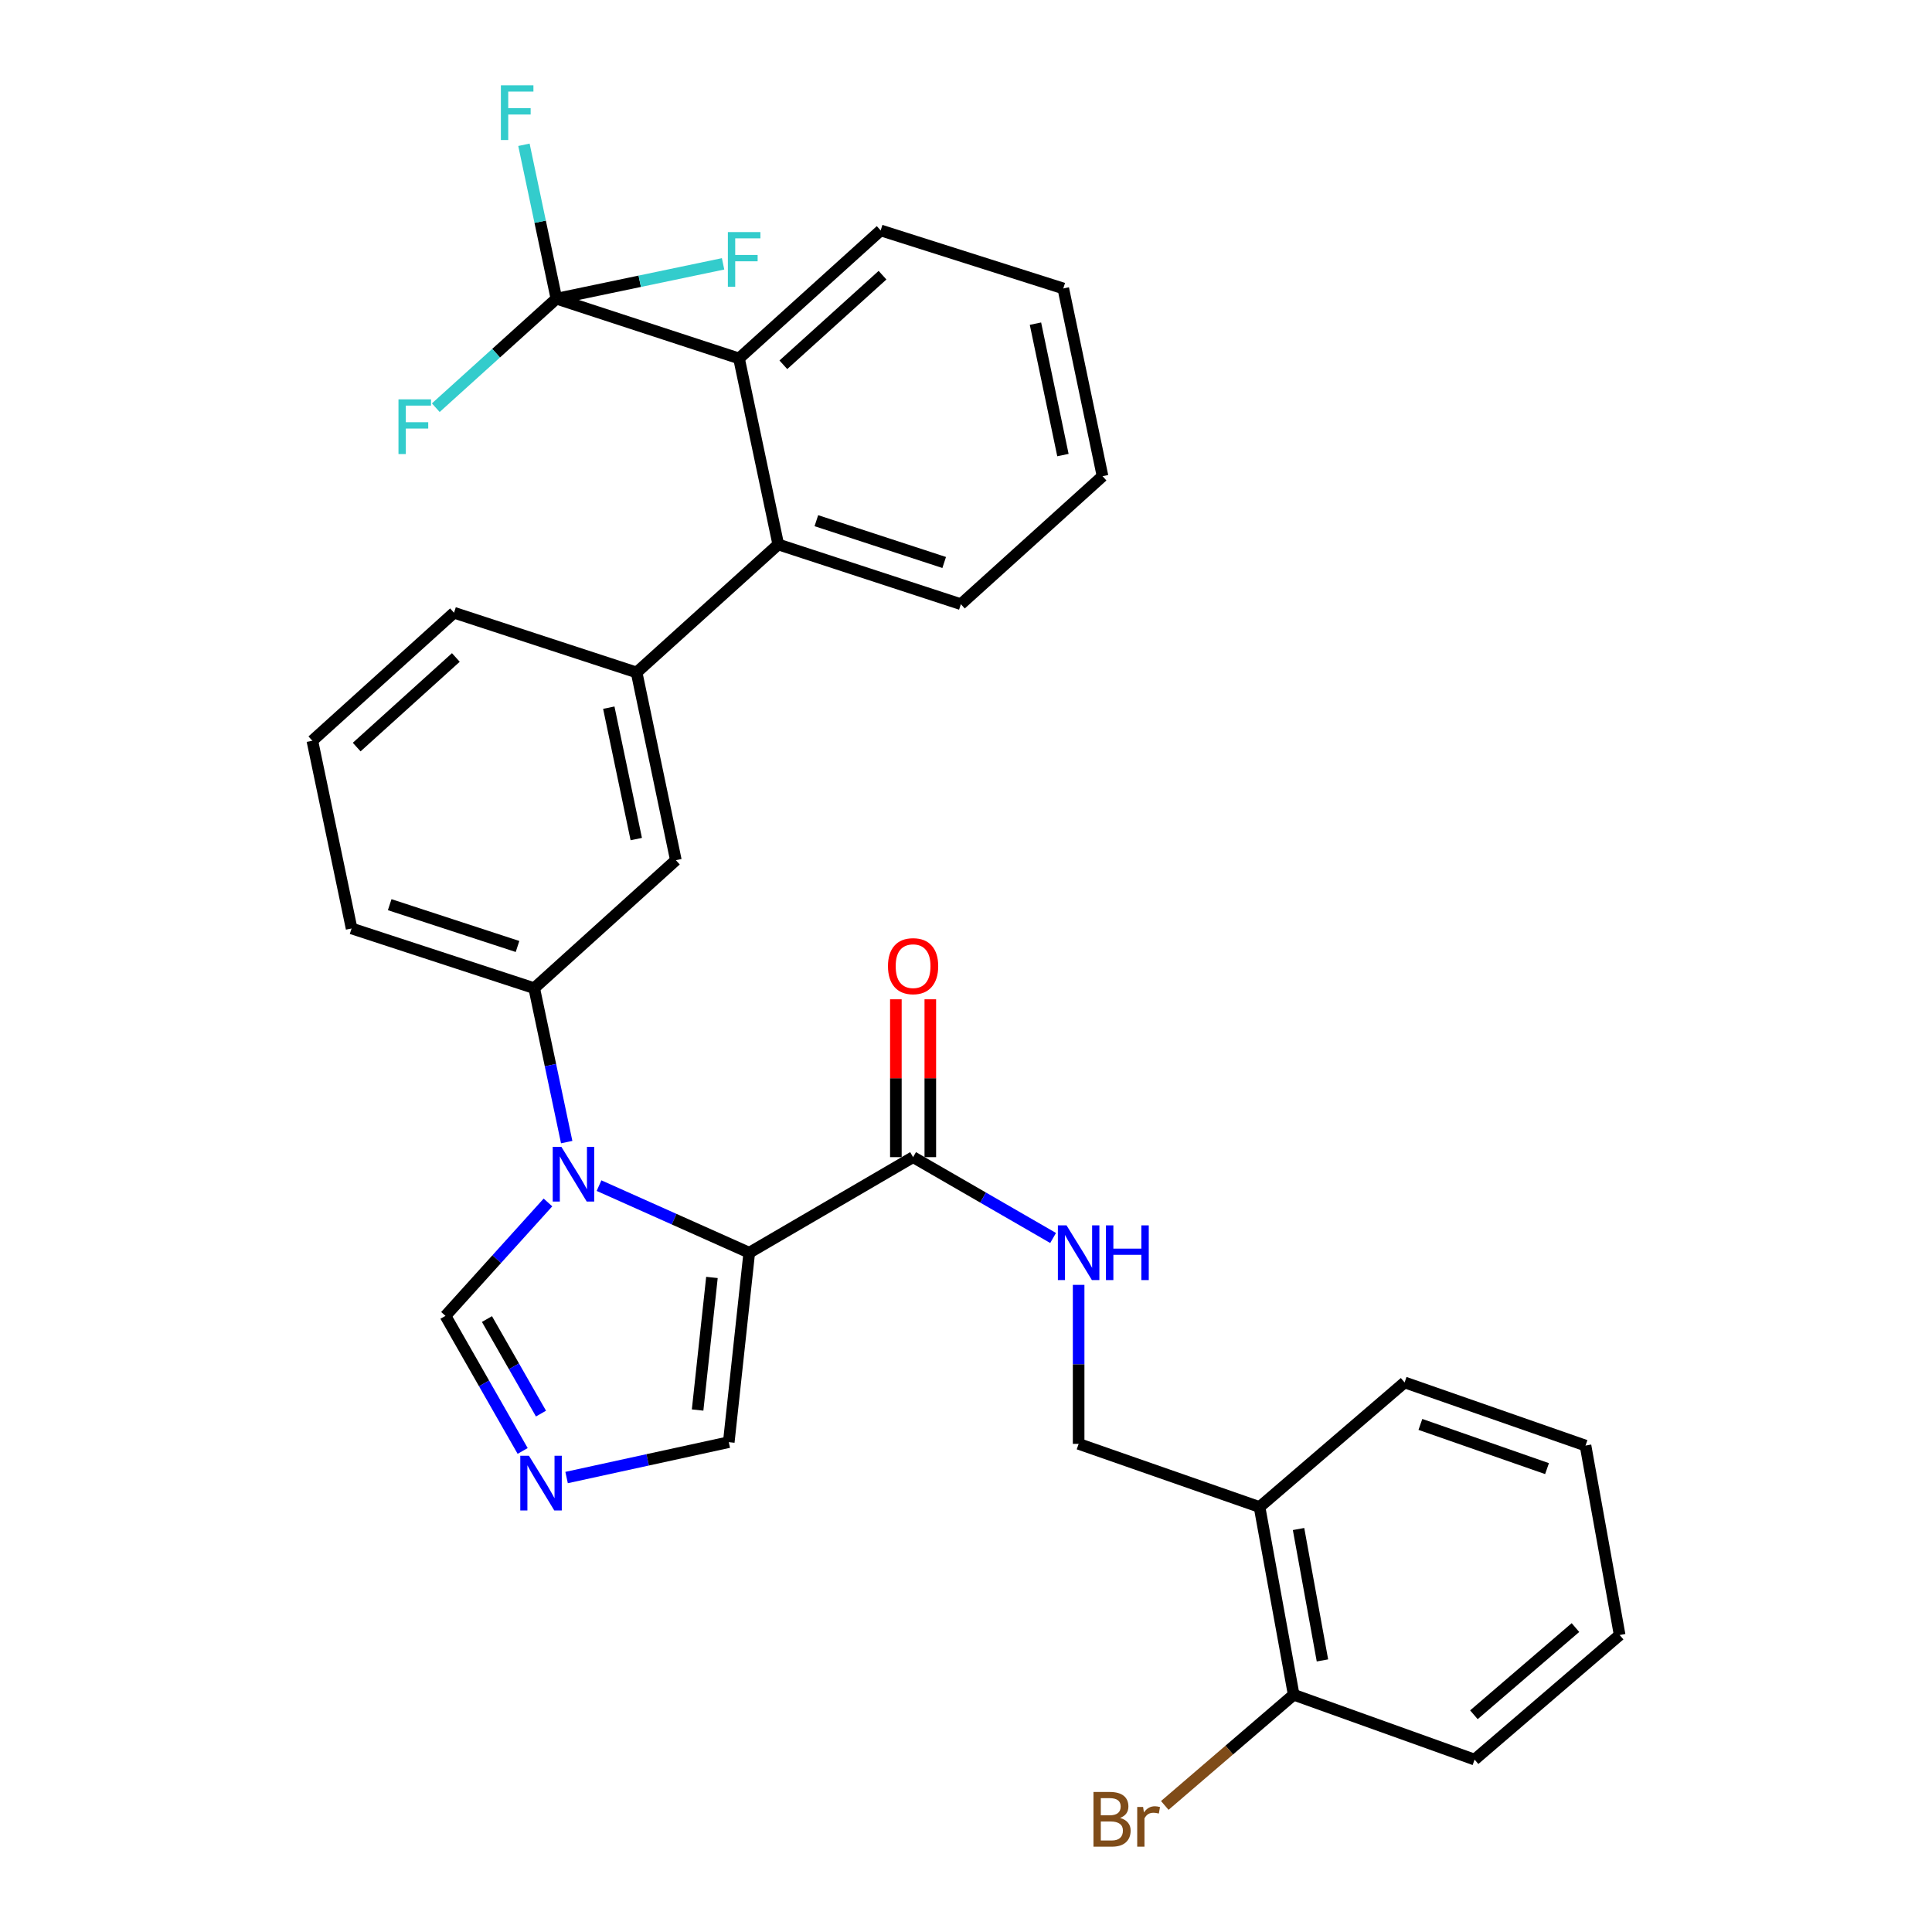 <?xml version='1.0' encoding='iso-8859-1'?>
<svg version='1.1' baseProfile='full'
              xmlns='http://www.w3.org/2000/svg'
                      xmlns:rdkit='http://www.rdkit.org/xml'
                      xmlns:xlink='http://www.w3.org/1999/xlink'
                  xml:space='preserve'
width='1000px' height='1000px' viewBox='0 0 1000 1000'>
<!-- END OF HEADER -->
<rect style='opacity:1.0;fill:#FFFFFF;stroke:none' width='1000' height='1000' x='0' y='0'> </rect>
<path class='bond-0' d='M 472.614,598.936 L 508.849,619.858' style='fill:none;fill-rule:evenodd;stroke:#000000;stroke-width:6px;stroke-linecap:butt;stroke-linejoin:miter;stroke-opacity:1' />
<path class='bond-0' d='M 508.849,619.858 L 545.085,640.78' style='fill:none;fill-rule:evenodd;stroke:#0000FF;stroke-width:6px;stroke-linecap:butt;stroke-linejoin:miter;stroke-opacity:1' />
<path class='bond-1' d='M 481.528,598.936 L 481.528,558.085' style='fill:none;fill-rule:evenodd;stroke:#000000;stroke-width:6px;stroke-linecap:butt;stroke-linejoin:miter;stroke-opacity:1' />
<path class='bond-1' d='M 481.528,558.085 L 481.528,517.233' style='fill:none;fill-rule:evenodd;stroke:#FF0000;stroke-width:6px;stroke-linecap:butt;stroke-linejoin:miter;stroke-opacity:1' />
<path class='bond-1' d='M 463.7,598.936 L 463.7,558.085' style='fill:none;fill-rule:evenodd;stroke:#000000;stroke-width:6px;stroke-linecap:butt;stroke-linejoin:miter;stroke-opacity:1' />
<path class='bond-1' d='M 463.7,558.085 L 463.7,517.233' style='fill:none;fill-rule:evenodd;stroke:#FF0000;stroke-width:6px;stroke-linecap:butt;stroke-linejoin:miter;stroke-opacity:1' />
<path class='bond-2' d='M 472.614,598.936 L 387.811,648.41' style='fill:none;fill-rule:evenodd;stroke:#000000;stroke-width:6px;stroke-linecap:butt;stroke-linejoin:miter;stroke-opacity:1' />
<path class='bond-3' d='M 558.298,665.043 L 558.298,706.194' style='fill:none;fill-rule:evenodd;stroke:#0000FF;stroke-width:6px;stroke-linecap:butt;stroke-linejoin:miter;stroke-opacity:1' />
<path class='bond-3' d='M 558.298,706.194 L 558.298,747.346' style='fill:none;fill-rule:evenodd;stroke:#000000;stroke-width:6px;stroke-linecap:butt;stroke-linejoin:miter;stroke-opacity:1' />
<path class='bond-4' d='M 234.994,317.143 L 161.671,383.394' style='fill:none;fill-rule:evenodd;stroke:#000000;stroke-width:6px;stroke-linecap:butt;stroke-linejoin:miter;stroke-opacity:1' />
<path class='bond-4' d='M 235.948,340.308 L 184.622,386.684' style='fill:none;fill-rule:evenodd;stroke:#000000;stroke-width:6px;stroke-linecap:butt;stroke-linejoin:miter;stroke-opacity:1' />
<path class='bond-5' d='M 234.994,317.143 L 329.513,348.064' style='fill:none;fill-rule:evenodd;stroke:#000000;stroke-width:6px;stroke-linecap:butt;stroke-linejoin:miter;stroke-opacity:1' />
<path class='bond-6' d='M 161.671,383.394 L 181.985,480.567' style='fill:none;fill-rule:evenodd;stroke:#000000;stroke-width:6px;stroke-linecap:butt;stroke-linejoin:miter;stroke-opacity:1' />
<path class='bond-7' d='M 181.985,480.567 L 276.504,511.479' style='fill:none;fill-rule:evenodd;stroke:#000000;stroke-width:6px;stroke-linecap:butt;stroke-linejoin:miter;stroke-opacity:1' />
<path class='bond-7' d='M 201.705,468.259 L 267.868,489.898' style='fill:none;fill-rule:evenodd;stroke:#000000;stroke-width:6px;stroke-linecap:butt;stroke-linejoin:miter;stroke-opacity:1' />
<path class='bond-8' d='M 276.504,511.479 L 349.827,445.228' style='fill:none;fill-rule:evenodd;stroke:#000000;stroke-width:6px;stroke-linecap:butt;stroke-linejoin:miter;stroke-opacity:1' />
<path class='bond-9' d='M 276.504,511.479 L 284.912,551.315' style='fill:none;fill-rule:evenodd;stroke:#000000;stroke-width:6px;stroke-linecap:butt;stroke-linejoin:miter;stroke-opacity:1' />
<path class='bond-9' d='M 284.912,551.315 L 293.32,591.151' style='fill:none;fill-rule:evenodd;stroke:#0000FF;stroke-width:6px;stroke-linecap:butt;stroke-linejoin:miter;stroke-opacity:1' />
<path class='bond-10' d='M 349.827,445.228 L 329.513,348.064' style='fill:none;fill-rule:evenodd;stroke:#000000;stroke-width:6px;stroke-linecap:butt;stroke-linejoin:miter;stroke-opacity:1' />
<path class='bond-10' d='M 329.329,434.302 L 315.11,366.287' style='fill:none;fill-rule:evenodd;stroke:#000000;stroke-width:6px;stroke-linecap:butt;stroke-linejoin:miter;stroke-opacity:1' />
<path class='bond-11' d='M 329.513,348.064 L 402.827,281.813' style='fill:none;fill-rule:evenodd;stroke:#000000;stroke-width:6px;stroke-linecap:butt;stroke-linejoin:miter;stroke-opacity:1' />
<path class='bond-12' d='M 402.827,281.813 L 497.346,312.725' style='fill:none;fill-rule:evenodd;stroke:#000000;stroke-width:6px;stroke-linecap:butt;stroke-linejoin:miter;stroke-opacity:1' />
<path class='bond-12' d='M 422.546,269.505 L 488.71,291.143' style='fill:none;fill-rule:evenodd;stroke:#000000;stroke-width:6px;stroke-linecap:butt;stroke-linejoin:miter;stroke-opacity:1' />
<path class='bond-13' d='M 402.827,281.813 L 382.512,185.521' style='fill:none;fill-rule:evenodd;stroke:#000000;stroke-width:6px;stroke-linecap:butt;stroke-linejoin:miter;stroke-opacity:1' />
<path class='bond-14' d='M 497.346,312.725 L 570.669,246.474' style='fill:none;fill-rule:evenodd;stroke:#000000;stroke-width:6px;stroke-linecap:butt;stroke-linejoin:miter;stroke-opacity:1' />
<path class='bond-15' d='M 570.669,246.474 L 550.355,149.3' style='fill:none;fill-rule:evenodd;stroke:#000000;stroke-width:6px;stroke-linecap:butt;stroke-linejoin:miter;stroke-opacity:1' />
<path class='bond-15' d='M 550.171,235.546 L 535.951,167.524' style='fill:none;fill-rule:evenodd;stroke:#000000;stroke-width:6px;stroke-linecap:butt;stroke-linejoin:miter;stroke-opacity:1' />
<path class='bond-16' d='M 550.355,149.3 L 455.836,119.27' style='fill:none;fill-rule:evenodd;stroke:#000000;stroke-width:6px;stroke-linecap:butt;stroke-linejoin:miter;stroke-opacity:1' />
<path class='bond-17' d='M 455.836,119.27 L 382.512,185.521' style='fill:none;fill-rule:evenodd;stroke:#000000;stroke-width:6px;stroke-linecap:butt;stroke-linejoin:miter;stroke-opacity:1' />
<path class='bond-17' d='M 456.79,142.436 L 405.463,188.812' style='fill:none;fill-rule:evenodd;stroke:#000000;stroke-width:6px;stroke-linecap:butt;stroke-linejoin:miter;stroke-opacity:1' />
<path class='bond-18' d='M 382.512,185.521 L 287.993,154.599' style='fill:none;fill-rule:evenodd;stroke:#000000;stroke-width:6px;stroke-linecap:butt;stroke-linejoin:miter;stroke-opacity:1' />
<path class='bond-19' d='M 283.618,622.392 L 257.097,651.743' style='fill:none;fill-rule:evenodd;stroke:#0000FF;stroke-width:6px;stroke-linecap:butt;stroke-linejoin:miter;stroke-opacity:1' />
<path class='bond-19' d='M 257.097,651.743 L 230.577,681.094' style='fill:none;fill-rule:evenodd;stroke:#000000;stroke-width:6px;stroke-linecap:butt;stroke-linejoin:miter;stroke-opacity:1' />
<path class='bond-20' d='M 310.059,613.681 L 348.935,631.045' style='fill:none;fill-rule:evenodd;stroke:#0000FF;stroke-width:6px;stroke-linecap:butt;stroke-linejoin:miter;stroke-opacity:1' />
<path class='bond-20' d='M 348.935,631.045 L 387.811,648.41' style='fill:none;fill-rule:evenodd;stroke:#000000;stroke-width:6px;stroke-linecap:butt;stroke-linejoin:miter;stroke-opacity:1' />
<path class='bond-21' d='M 230.577,681.094 L 250.551,716.051' style='fill:none;fill-rule:evenodd;stroke:#000000;stroke-width:6px;stroke-linecap:butt;stroke-linejoin:miter;stroke-opacity:1' />
<path class='bond-21' d='M 250.551,716.051 L 270.525,751.008' style='fill:none;fill-rule:evenodd;stroke:#0000FF;stroke-width:6px;stroke-linecap:butt;stroke-linejoin:miter;stroke-opacity:1' />
<path class='bond-21' d='M 252.048,682.737 L 266.03,707.206' style='fill:none;fill-rule:evenodd;stroke:#000000;stroke-width:6px;stroke-linecap:butt;stroke-linejoin:miter;stroke-opacity:1' />
<path class='bond-21' d='M 266.03,707.206 L 280.012,731.676' style='fill:none;fill-rule:evenodd;stroke:#0000FF;stroke-width:6px;stroke-linecap:butt;stroke-linejoin:miter;stroke-opacity:1' />
<path class='bond-22' d='M 293.267,764.774 L 335.24,755.614' style='fill:none;fill-rule:evenodd;stroke:#0000FF;stroke-width:6px;stroke-linecap:butt;stroke-linejoin:miter;stroke-opacity:1' />
<path class='bond-22' d='M 335.24,755.614 L 377.214,746.455' style='fill:none;fill-rule:evenodd;stroke:#000000;stroke-width:6px;stroke-linecap:butt;stroke-linejoin:miter;stroke-opacity:1' />
<path class='bond-23' d='M 377.214,746.455 L 387.811,648.41' style='fill:none;fill-rule:evenodd;stroke:#000000;stroke-width:6px;stroke-linecap:butt;stroke-linejoin:miter;stroke-opacity:1' />
<path class='bond-23' d='M 361.078,729.832 L 368.497,661.2' style='fill:none;fill-rule:evenodd;stroke:#000000;stroke-width:6px;stroke-linecap:butt;stroke-linejoin:miter;stroke-opacity:1' />
<path class='bond-24' d='M 287.993,154.599 L 279.59,114.768' style='fill:none;fill-rule:evenodd;stroke:#000000;stroke-width:6px;stroke-linecap:butt;stroke-linejoin:miter;stroke-opacity:1' />
<path class='bond-24' d='M 279.59,114.768 L 271.186,74.937' style='fill:none;fill-rule:evenodd;stroke:#33CCCC;stroke-width:6px;stroke-linecap:butt;stroke-linejoin:miter;stroke-opacity:1' />
<path class='bond-25' d='M 287.993,154.599 L 256.777,182.809' style='fill:none;fill-rule:evenodd;stroke:#000000;stroke-width:6px;stroke-linecap:butt;stroke-linejoin:miter;stroke-opacity:1' />
<path class='bond-25' d='M 256.777,182.809 L 225.561,211.019' style='fill:none;fill-rule:evenodd;stroke:#33CCCC;stroke-width:6px;stroke-linecap:butt;stroke-linejoin:miter;stroke-opacity:1' />
<path class='bond-26' d='M 287.993,154.599 L 331.129,145.582' style='fill:none;fill-rule:evenodd;stroke:#000000;stroke-width:6px;stroke-linecap:butt;stroke-linejoin:miter;stroke-opacity:1' />
<path class='bond-26' d='M 331.129,145.582 L 374.265,136.564' style='fill:none;fill-rule:evenodd;stroke:#33CCCC;stroke-width:6px;stroke-linecap:butt;stroke-linejoin:miter;stroke-opacity:1' />
<path class='bond-27' d='M 651.936,780.031 L 669.605,877.194' style='fill:none;fill-rule:evenodd;stroke:#000000;stroke-width:6px;stroke-linecap:butt;stroke-linejoin:miter;stroke-opacity:1' />
<path class='bond-27' d='M 672.126,791.416 L 684.495,859.43' style='fill:none;fill-rule:evenodd;stroke:#000000;stroke-width:6px;stroke-linecap:butt;stroke-linejoin:miter;stroke-opacity:1' />
<path class='bond-28' d='M 651.936,780.031 L 727.022,715.542' style='fill:none;fill-rule:evenodd;stroke:#000000;stroke-width:6px;stroke-linecap:butt;stroke-linejoin:miter;stroke-opacity:1' />
<path class='bond-29' d='M 651.936,780.031 L 558.298,747.346' style='fill:none;fill-rule:evenodd;stroke:#000000;stroke-width:6px;stroke-linecap:butt;stroke-linejoin:miter;stroke-opacity:1' />
<path class='bond-30' d='M 669.605,877.194 L 763.243,910.761' style='fill:none;fill-rule:evenodd;stroke:#000000;stroke-width:6px;stroke-linecap:butt;stroke-linejoin:miter;stroke-opacity:1' />
<path class='bond-31' d='M 669.605,877.194 L 636.249,905.842' style='fill:none;fill-rule:evenodd;stroke:#000000;stroke-width:6px;stroke-linecap:butt;stroke-linejoin:miter;stroke-opacity:1' />
<path class='bond-31' d='M 636.249,905.842 L 602.893,934.49' style='fill:none;fill-rule:evenodd;stroke:#7F4C19;stroke-width:6px;stroke-linecap:butt;stroke-linejoin:miter;stroke-opacity:1' />
<path class='bond-32' d='M 727.022,715.542 L 820.659,748.227' style='fill:none;fill-rule:evenodd;stroke:#000000;stroke-width:6px;stroke-linecap:butt;stroke-linejoin:miter;stroke-opacity:1' />
<path class='bond-32' d='M 735.192,737.277 L 800.738,760.157' style='fill:none;fill-rule:evenodd;stroke:#000000;stroke-width:6px;stroke-linecap:butt;stroke-linejoin:miter;stroke-opacity:1' />
<path class='bond-33' d='M 763.243,910.761 L 838.329,846.282' style='fill:none;fill-rule:evenodd;stroke:#000000;stroke-width:6px;stroke-linecap:butt;stroke-linejoin:miter;stroke-opacity:1' />
<path class='bond-33' d='M 762.891,887.563 L 815.451,842.429' style='fill:none;fill-rule:evenodd;stroke:#000000;stroke-width:6px;stroke-linecap:butt;stroke-linejoin:miter;stroke-opacity:1' />
<path class='bond-34' d='M 820.659,748.227 L 838.329,846.282' style='fill:none;fill-rule:evenodd;stroke:#000000;stroke-width:6px;stroke-linecap:butt;stroke-linejoin:miter;stroke-opacity:1' />
<path  class='atom-1' d='M 552.038 634.25
L 561.318 649.25
Q 562.238 650.73, 563.718 653.41
Q 565.198 656.09, 565.278 656.25
L 565.278 634.25
L 569.038 634.25
L 569.038 662.57
L 565.158 662.57
L 555.198 646.17
Q 554.038 644.25, 552.798 642.05
Q 551.598 639.85, 551.238 639.17
L 551.238 662.57
L 547.558 662.57
L 547.558 634.25
L 552.038 634.25
' fill='#0000FF'/>
<path  class='atom-1' d='M 572.438 634.25
L 576.278 634.25
L 576.278 646.29
L 590.758 646.29
L 590.758 634.25
L 594.598 634.25
L 594.598 662.57
L 590.758 662.57
L 590.758 649.49
L 576.278 649.49
L 576.278 662.57
L 572.438 662.57
L 572.438 634.25
' fill='#0000FF'/>
<path  class='atom-2' d='M 459.614 500.08
Q 459.614 493.28, 462.974 489.48
Q 466.334 485.68, 472.614 485.68
Q 478.894 485.68, 482.254 489.48
Q 485.614 493.28, 485.614 500.08
Q 485.614 506.96, 482.214 510.88
Q 478.814 514.76, 472.614 514.76
Q 466.374 514.76, 462.974 510.88
Q 459.614 507, 459.614 500.08
M 472.614 511.56
Q 476.934 511.56, 479.254 508.68
Q 481.614 505.76, 481.614 500.08
Q 481.614 494.52, 479.254 491.72
Q 476.934 488.88, 472.614 488.88
Q 468.294 488.88, 465.934 491.68
Q 463.614 494.48, 463.614 500.08
Q 463.614 505.8, 465.934 508.68
Q 468.294 511.56, 472.614 511.56
' fill='#FF0000'/>
<path  class='atom-15' d='M 290.568 593.611
L 299.848 608.611
Q 300.768 610.091, 302.248 612.771
Q 303.728 615.451, 303.808 615.611
L 303.808 593.611
L 307.568 593.611
L 307.568 621.931
L 303.688 621.931
L 293.728 605.531
Q 292.568 603.611, 291.328 601.411
Q 290.128 599.211, 289.768 598.531
L 289.768 621.931
L 286.088 621.931
L 286.088 593.611
L 290.568 593.611
' fill='#0000FF'/>
<path  class='atom-17' d='M 273.78 753.5
L 283.06 768.5
Q 283.98 769.98, 285.46 772.66
Q 286.94 775.34, 287.02 775.5
L 287.02 753.5
L 290.78 753.5
L 290.78 781.82
L 286.9 781.82
L 276.94 765.42
Q 275.78 763.5, 274.54 761.3
Q 273.34 759.1, 272.98 758.42
L 272.98 781.82
L 269.3 781.82
L 269.3 753.5
L 273.78 753.5
' fill='#0000FF'/>
<path  class='atom-21' d='M 259.259 44.157
L 276.099 44.157
L 276.099 47.397
L 263.059 47.397
L 263.059 55.997
L 274.659 55.997
L 274.659 59.277
L 263.059 59.277
L 263.059 72.477
L 259.259 72.477
L 259.259 44.157
' fill='#33CCCC'/>
<path  class='atom-22' d='M 206.25 206.701
L 223.09 206.701
L 223.09 209.941
L 210.05 209.941
L 210.05 218.541
L 221.65 218.541
L 221.65 221.821
L 210.05 221.821
L 210.05 235.021
L 206.25 235.021
L 206.25 206.701
' fill='#33CCCC'/>
<path  class='atom-23' d='M 376.747 120.125
L 393.587 120.125
L 393.587 123.365
L 380.547 123.365
L 380.547 131.965
L 392.147 131.965
L 392.147 135.245
L 380.547 135.245
L 380.547 148.445
L 376.747 148.445
L 376.747 120.125
' fill='#33CCCC'/>
<path  class='atom-29' d='M 579.739 940.963
Q 582.459 941.723, 583.819 943.403
Q 585.219 945.043, 585.219 947.483
Q 585.219 951.403, 582.699 953.643
Q 580.219 955.843, 575.499 955.843
L 565.979 955.843
L 565.979 927.523
L 574.339 927.523
Q 579.179 927.523, 581.619 929.483
Q 584.059 931.443, 584.059 935.043
Q 584.059 939.323, 579.739 940.963
M 569.779 930.723
L 569.779 939.603
L 574.339 939.603
Q 577.139 939.603, 578.579 938.483
Q 580.059 937.323, 580.059 935.043
Q 580.059 930.723, 574.339 930.723
L 569.779 930.723
M 575.499 952.643
Q 578.259 952.643, 579.739 951.323
Q 581.219 950.003, 581.219 947.483
Q 581.219 945.163, 579.579 944.003
Q 577.979 942.803, 574.899 942.803
L 569.779 942.803
L 569.779 952.643
L 575.499 952.643
' fill='#7F4C19'/>
<path  class='atom-29' d='M 591.659 935.283
L 592.099 938.123
Q 594.259 934.923, 597.779 934.923
Q 598.899 934.923, 600.419 935.323
L 599.819 938.683
Q 598.099 938.283, 597.139 938.283
Q 595.459 938.283, 594.339 938.963
Q 593.259 939.603, 592.379 941.163
L 592.379 955.843
L 588.619 955.843
L 588.619 935.283
L 591.659 935.283
' fill='#7F4C19'/>
</svg>
